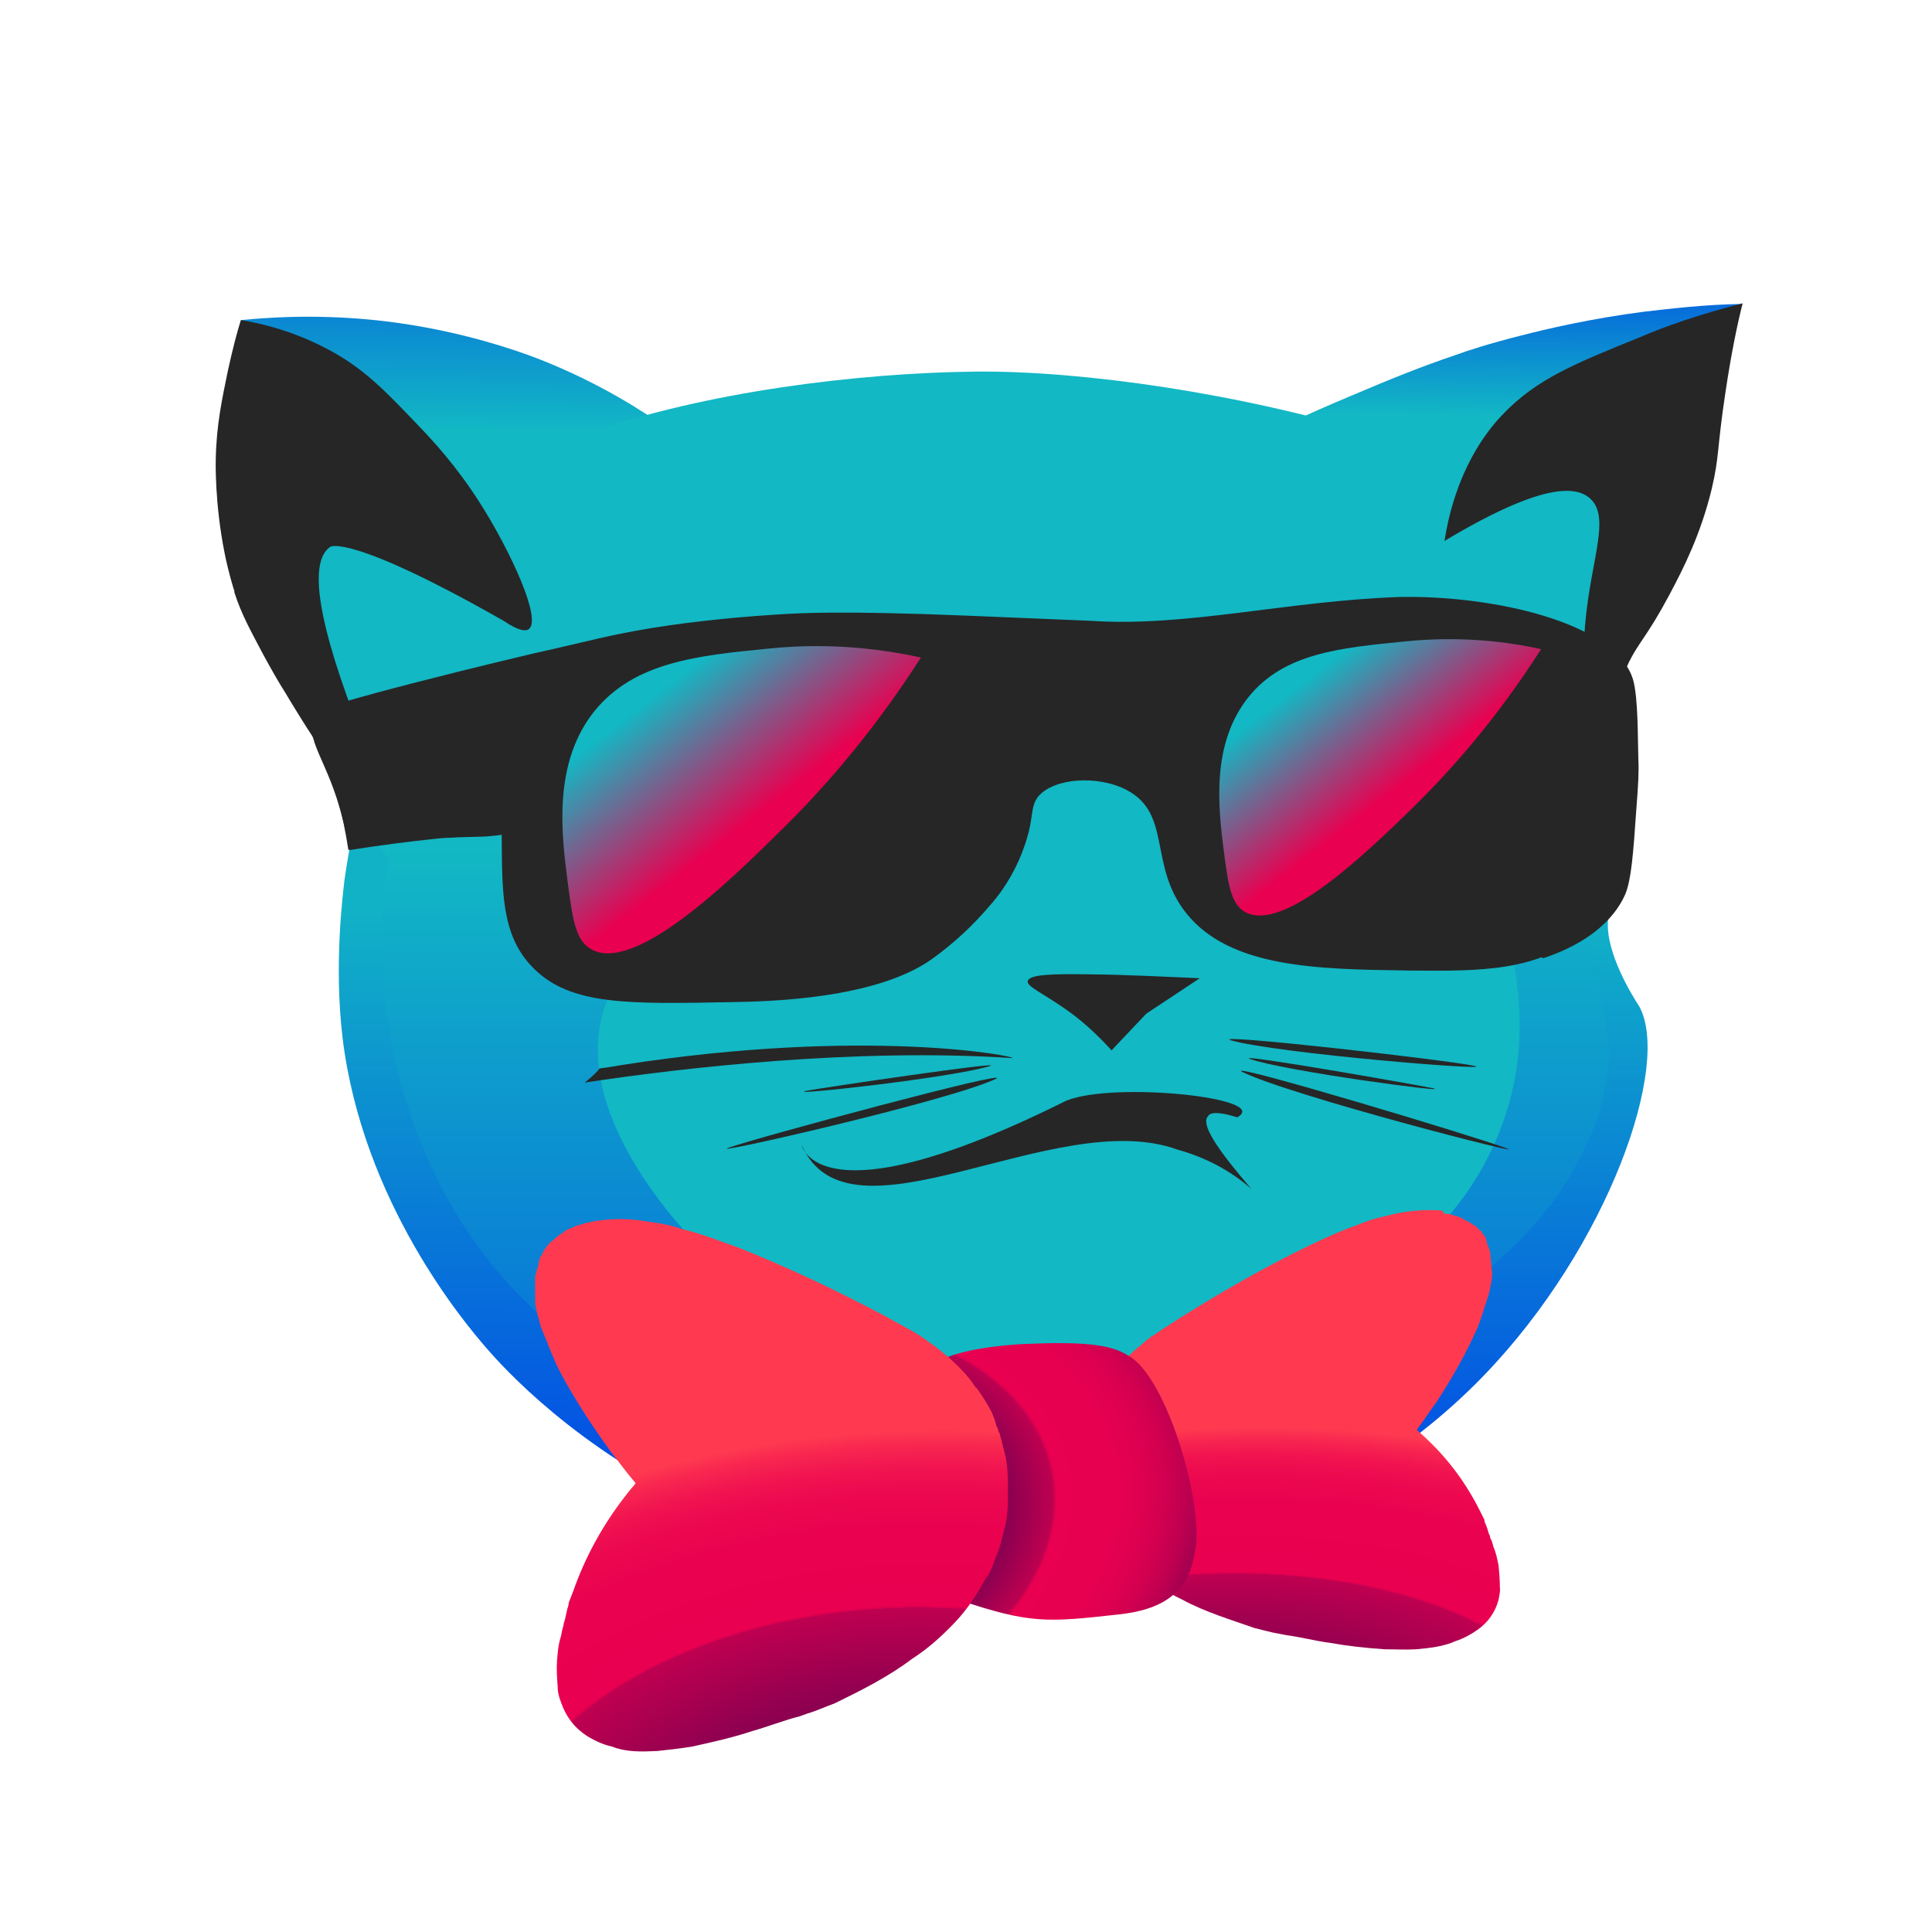 <?xml version="1.0" encoding="utf-8"?>
<!-- Generator: Adobe Illustrator 26.3.1, SVG Export Plug-In . SVG Version: 6.00 Build 0)  -->
<svg version="1.1" id="Layer_1" xmlns="http://www.w3.org/2000/svg" xmlns:xlink="http://www.w3.org/1999/xlink" x="0px" y="0px"
	 viewBox="0 0 300 300" style="enable-background:new 0 0 300 300;" xml:space="preserve">
<style type="text/css">
	.st0{fill:url(#SVGID_1_);}
	.st1{fill:url(#SVGID_00000115514504007300606130000004341539269348517558_);}
	.st2{fill:url(#SVGID_00000103261651518015722190000016304477590476163992_);}
	.st3{fill:#12B8C4;}
	.st4{fill:url(#SVGID_00000163055686587874363610000005625470432421932197_);}
	.st5{fill:url(#SVGID_00000136373845958478210430000007422834519922258077_);}
	.st6{fill:#262626;}
	.st7{fill:url(#glasses_00000040552394317545271380000004806362804109817275_);}
	.st8{fill:url(#glasses_00000109726896039266739380000007409911057931899039_);}
	.st9{fill:url(#right_00000067197155722609980440000006273397547000549566_);}
	.st10{fill:url(#middle_00000116223938083724110480000008068023699553011603_);}
	.st11{fill:url(#left_00000101076627757621176600000008194656191342263951_);}
</style>
<g>
	<g id="face">
		<g id="Layer_1-2_00000143606016915746945470000001678610518393456793_">
			<g id="head">
				
					<linearGradient id="SVGID_1_" gradientUnits="userSpaceOnUse" x1="158.706" y1="-248.54" x2="162.442" y2="-522.626" gradientTransform="matrix(1 1.588183e-02 1.588183e-02 -1 -0.272 -233.009)">
					<stop  offset="0" style="stop-color:#12B8C4"/>
					<stop  offset="0.45" style="stop-color:#11B2C6"/>
					<stop  offset="0.815" style="stop-color:#003FE9"/>
				</linearGradient>
				<path class="st0" d="M249.7,142.8c0-0.5,0.5-4.1,0-6.8c0-0.2-0.2-1.2-0.4-2.7c-0.1-0.6-0.2-1.3-0.3-2.3c-0.2-1.6-0.3-3-0.3-4.4
					c-2.2,1-5.1,0.3-6.4-1.4c-1.7-0.7-3-2-2.9-4c0.1-3.9,1.4-7.4,3.3-10.9c-0.3-0.1-0.5-0.2-0.8-0.4c-4.9-2.7-5.3-8-8.6-11.8
					c-4.8-5.5-16.2-5.9-22.8-6.2c-8.9-0.4-17.9-0.8-26.7-0.3c-9.4,0.6-17.7,3.9-26.7,6.1c-7.9,1.9-15.8,2.5-23.9,1.7
					c-2.7-0.2-4.3-2.2-4.7-4.4c-1.2,0.3-2.3,0.5-3.5,0.7c-18,3.3-36.3,2.6-54.4,2.9c0,0.1,0,0.2,0,0.3c-0.4,2.7-2.7,3.7-5,3.6
					c-1.2,1.1-2.6,2-4.1,2.9c-0.7,2.1-2.2,3.8-4.5,4.6c0.1,2.3,0.1,4.6,0,6.9c0,0.1,0,0.1,0,0.2c0,0.1,0,0.3,0,0.4
					c-0.2,1.2-0.5,4.3-0.6,5.2c-1,3.5-2.1,8.2-2.9,13.9c-0.2,1.8-1.7,13-0.3,24.6c3.1,25.4,18.9,44.2,22.4,48.2
					c2.4,2.8,13.9,15.6,33.8,24.8c23.3,10.8,44.5,10.4,54.3,9.5c8.9-0.8,41.4-3.9,66.7-30.1c19.4-20.1,29.2-48.4,24.1-57.4
					C253.7,155,249.2,147.9,249.7,142.8z"/>
				
					<linearGradient id="SVGID_00000008130413960567592340000011868636824763069873_" gradientUnits="userSpaceOnUse" x1="111.117" y1="112.856" x2="113.224" y2="-42.758">
					<stop  offset="0.292" style="stop-color:#12B8C4"/>
					<stop  offset="0.566" style="stop-color:#003FE9"/>
				</linearGradient>
				<path style="fill:url(#SVGID_00000008130413960567592340000011868636824763069873_);" d="M189.2,102.7
					c1.9,8.2-61.4,45.8-110.9,25.1c-21.6-9-36.6-24.5-40.5-33.8c-2.5-6-3.5-12.1-3.5-12.1c-1.1-6.8-0.6-12.2-0.2-15.6
					c0.4-3.9,1.1-7.1,1.4-8.8c0.7-3.1,1.4-5.7,2-7.8c10-1,18.5-0.4,24.7,0.5c10.3,1.5,17.8,4.2,20.3,5.1c8.5,3.2,15.1,7.1,19.8,10.3
					c-18.6,3.6-22.5,6.7-22.6,9C79.5,83,129.9,95,171.1,99.4C184.4,100.9,188.8,100.7,189.2,102.7z"/>
				
					<linearGradient id="SVGID_00000070096475762464109350000002476933609381858217_" gradientUnits="userSpaceOnUse" x1="212.371" y1="98.01" x2="214.602" y2="-17.15">
					<stop  offset="0.292" style="stop-color:#12B8C4"/>
					<stop  offset="0.539" style="stop-color:#003FE9"/>
				</linearGradient>
				<path style="fill:url(#SVGID_00000070096475762464109350000002476933609381858217_);" d="M255.3,48.4
					c-8.5,1.1-15.2,2.7-19.1,3.7c-4.8,1.2-8.5,2.4-10.1,3c-5.6,1.9-9.8,3.6-16.4,6.4c-3.6,1.5-6.7,2.9-8.9,3.9
					c0.1,0.5,1.4,8-1.5,9.4c-0.2,0.1-0.5,0.2-0.8,0.2c1.8,1.9,2,5.1,0,7.1c-7.7,7.3-21.4,5-31,4.4c-4-0.3-8.1-0.4-12.2-0.4
					c1.7,0.2,2.6,0.3,2.6,0.3c9.7,1.2,16.4,1.9,20,7.2c1.4,2.1,2,4.2,2.2,5.8c2.1,0.9,5.2,2.1,9,3.4c2.8,1,5.3,1.9,6.4,2.2
					c6.9,2.2,13.8,2.7,18.2,3c12.9,0.8,24.9-0.6,31.1-1.5l0,0c1.3-0.6,2.4-1.1,3.2-1.4c0.7-0.3,1.2-0.5,1.3-0.6c0,0,0,0,0,0
					c1.8-4.5,3.5-9,5.3-13.6c5.6-14.8,10.9-29.4,15.8-43.7C264.7,47.3,259.6,47.9,255.3,48.4z"/>
				<path class="st3" d="M91.5,67.2c-4.1,1.5-7.1,2.8-9.4,3.8c-13.8,6.5-25.7,17-29.8,24.7c-9.2,17.8,9.9,48,33.6,60.5
					c57.9,30.5,172.2-28.8,167.9-61c-3.1-23.3-69.3-37.8-102.2-37.5C132.9,57.9,109.4,60.9,91.5,67.2z"/>
				
					<linearGradient id="SVGID_00000014615691792925241850000012292171319310058913_" gradientUnits="userSpaceOnUse" x1="153.159" y1="226.198" x2="153.159" y2="18.708" gradientTransform="matrix(1 0 0 -1 0 300)">
					<stop  offset="0.28" style="stop-color:#12B8C4"/>
					<stop  offset="0.969" style="stop-color:#003FE9"/>
				</linearGradient>
				<path style="fill:url(#SVGID_00000014615691792925241850000012292171319310058913_);" d="M244.3,181.7c-1.7,3-4.8,7.9-11.7,14.1
					c-23.6,21.2-55.1,24.8-62.7,25.5c-1.6,0.2-2.8,0.2-3.8,0.3c-24.2,1.6-58.1,3.8-82.1-17.3c-18.3-16.1-22.6-38.4-23.5-44
					c-2.2-12.3-1-22.6,0.3-29.2c1-0.7,2.1-1.6,1.9-1.9c-0.1-0.2-0.7-0.2-1.6-0.1c-1.1,0.1-2.6,0.3-4.3,0.5c0,0,0,0,0,0c0,0,0,0,0,0
					c0,0,0,0,0,0c0,0,0.2-0.1,0.7-0.2c88.9-25.6,176.3-18.2,184.3,3.3c0.7,1.9,3.7,9.4,5.9,18.5c1.5,6.2,2.3,9.4,2.1,13.6
					C249.3,172.6,246.1,178.5,244.3,181.7z"/>
				
					<linearGradient id="SVGID_00000178186842757131741450000014023935448346274731_" gradientUnits="userSpaceOnUse" x1="164.352" y1="165.043" x2="164.352" y2="67.111" gradientTransform="matrix(1 0 0 -1 0 300)">
					<stop  offset="0.925" style="stop-color:#12B8C4"/>
					<stop  offset="0.97" style="stop-color:#003FE9"/>
				</linearGradient>
				<path style="fill:url(#SVGID_00000178186842757131741450000014023935448346274731_);" d="M223.7,190.2
					c-20.9,22.5-53.3,23.4-58.2,23.5c-7.3,0.1-36.1,0.4-56.2-19.4c-3-2.9-21.6-22-15.1-38.8c3.3-8.4,11.4-12.8,17.2-15.5
					c23.2-10.9,86.7-40.7,113.2-12.1c8.8,9.5,13,24.9,10.8,38.6C233.4,178.6,227,186.7,223.7,190.2z"/>
				<g id="ears">
					<path class="st6" d="M270.6,47.1c-6.7,1.7-12.1,3.6-15.8,5.2c-10.1,4.1-16.2,6.5-21.5,12.1c-2.6,2.7-7.3,8.8-9,19.6
						c15-9,20.4-8.6,22.6-6.6c3.5,3.1-0.4,10.6-0.9,21.7c-0.7,13.5,3.9,24.6,7.7,31.9c-5.1-14.5-3.3-23.1-0.7-28.3
						c1.5-3,2.9-4.1,6.2-10.3c2.3-4.3,4.9-9.5,6.6-16.5c1.2-5.1,0.8-6.2,2.1-14.8C268.8,55,269.8,50.2,270.6,47.1z"/>
					<path class="st6" d="M59.4,127c0.2-2.2-1.2-3.7-2.7-7.3c-1.3-3.2-1.7-6.1-1.7-8.5c-6.6-17.5-6.5-24.4-3.7-26.3
						c0,0,3-2.1,26.9,11.5c2.5,1.7,3.5,1.6,3.9,1.3c2.1-1.5-2.9-12.3-7.7-19.8c-3.6-5.6-7.1-9.4-9.7-12.1c-4.8-5-8-8.4-13.3-11.3
						c-5.3-2.9-10.3-4.2-14-4.8c-0.6,1.9-1.3,4.6-2,7.8c-0.9,4.4-1.8,8.4-1.9,13.9c0,0-0.2,6.7,1.4,14.6c0.6,3,1.4,5.5,1.4,5.5
						c0.1,0.2,0.1,0.4,0.1,0.5c1.1,3.4,2.4,5.7,4.4,9.5c1.3,2.4,2.5,4.5,3.4,5.9c1,1.7,1.9,3.1,2.5,4.1c1.8,2.9,2.2,3.3,2.8,4.5
						c0,0,0,0,0,0c0,0,1,2.1,1.9,4.5c0.6,1.5,1.8,5.7,2.7,11.5C58.1,130.2,59.3,128.4,59.4,127z"/>
					<g id="wiskers">
						<path class="st6" d="M96.4,165.4c-1.2,0.2-2.3,0.4-3.3,0.5c-0.2,0.3-0.4,0.5-0.7,0.8c-0.5,0.5-1,0.9-1.6,1.4
							c15.2-2.3,42.1-5.4,66.4-3.8C158.2,164.1,134.7,159.4,96.4,165.4z"/>
						<path class="st6" d="M124.5,177.8c0,0,2.4,12.4,41.1-6.9c7.5-3,32-0.4,26.5,2.6c-2.5-0.8-4.1-0.9-4.5-0.2
							c-1.2,1.2,1.2,4.9,6.7,11.3c-3.2-2.8-7.1-4.9-11.5-6.1C163.8,171.6,131.8,194.7,124.5,177.8z"/>
						<path class="st6" d="M113.2,178.2c-4.4,1.5,34.1-7.2,41.5-10.7C157.1,166,117.7,176.6,113.2,178.2z"/>
						<path class="st6" d="M125.1,169.4c-3.1,0.8,23.2-2.1,28.7-3.9C155.6,164.8,128.3,168.8,125.1,169.4z"/>
						<path class="st6" d="M228.9,165.5c4.2,0.9-30.8-1.9-37.9-4C188.7,160.5,224.7,164.6,228.9,165.5z"/>
						<path class="st6" d="M186.3,151.9l-8.3,5.5l-5.4,5.7c-1.9-2.1-4-4.1-6.3-5.8c-4.1-3-7-4.1-6.7-5c0.3-1,3.9-1.1,9.8-1
							C173.5,151.3,181.8,151.7,186.3,151.9z"/>
						<path class="st6" d="M192.8,166.4c7.4,3.7,45.6,13.5,41.1,11.9C229.5,176.6,190.6,164.9,192.8,166.4z"/>
						<path class="st6" d="M194,164.4c5.2,1.9,31.6,5.4,28.6,4.6C219.2,168.3,192.3,163.6,194,164.4z"/>
					</g>
				</g>
			</g>
			<g id="glasses_00000123439468372043449030000005507457061808765590_">
				<path class="st6" d="M144.6,149c3.5-2.5,6.5-5.3,9.2-8.5c2.4-2.7,4.3-6.1,5.4-9.5c1.4-4.1,0.7-5.6,2-7.3c2.4-2.9,9.3-3.4,13.8-1
					c7,3.7,3.3,11.7,9.2,19.1c6.8,8.5,20.3,8.7,34.4,8.9c11,0.1,20.9,0.3,27.8-6.5c3.3-3.4,5.3-7.6,6.1-12.3
					c-7.9-4.5-41.8-21.3-50.2-24.2c-2.6-0.7-80.6-1.8-80.6-1.8c-5.1,0.3-10.2,0.8-15.3,1.2c-8.3,0.8-16.5,1.5-24.5,2.3
					c-2.8,6.4-4.1,13.2-4,20.2c0.1,8.5-0.2,15.6,4.9,20.7c5.8,5.9,15,5.6,31.2,5.3C119.6,155.5,135.9,155.1,144.6,149z"/>
				<path class="st6" d="M253.6,105.6c0.8,2.9,0.7,9.3,0.8,12.2c0.1,2,0,3.9-0.3,7.7c-0.5,7.3-0.8,11-1.7,13.3
					c-0.8,1.8-3.4,6.9-12.8,10c-1.6-1.1-3.1-2.2-4.6-3.3l-6.1-5.2l-52.5-32.6c-18.6,1.8-48.2,5.1-65.5,7.3
					c-16.5,3.8-18.2,12.4-32.9,14.6c-2.6,0.4-3.6,0.3-6.3,0.4c-0.7,0-1.5,0.1-2.3,0.1c-0.6,0-2.3,0.2-5,0.5
					c-4.3,0.5-8.9,1.2-10.1,1.4c-0.6-3.1-1.3-5.8-2-8c-1.3-4-2.7-6.4-3.5-8.8c-0.1-0.4-0.4-1.5-0.9-2.2c-0.4-0.6-0.5-0.8-0.9-1.3
					c-0.1-0.1-0.1-0.2-0.1-0.2c-0.3-1.5,35.8-10,35.8-10c9-2,11.4-2.8,18.6-4c2.5-0.4,9.8-1.5,19.7-2.1c3.3-0.2,9.6-0.6,29.2,0.2
					c4.7,0.2,14.6,0.6,19.2,0.8c14.8,1,30.5-3.1,47.9-3.7C231.6,92.4,251,96.6,253.6,105.6z"/>
				
					<linearGradient id="glasses_00000150789817148168425430000016223134410914273982_" gradientUnits="userSpaceOnUse" x1="74.034" y1="6.163" x2="118.034" y2="-58.641" gradientTransform="matrix(0.998 -6.342829e-02 -6.342829e-02 -0.998 -3.293 75.128)">
					<stop  offset="0.686" style="stop-color:#12B8C4"/>
					<stop  offset="1" style="stop-color:#E90050"/>
				</linearGradient>
				
					<path id="glasses_00000134218351375473668030000017790796921999924366_" style="fill:url(#glasses_00000150789817148168425430000016223134410914273982_);" d="
					M143,102.1c-5.5-1.2-13.7-2.4-23.5-1.4c-11.3,1.1-20.9,2.1-27.1,9.6c-6.6,8.1-5.2,19.2-4.3,26.3c0.8,6,1.2,9.4,3.7,10.8
					c6.7,3.8,21.3-10.4,28.9-17.9C126.8,123.6,135,114.6,143,102.1z"/>
				
					<linearGradient id="glasses_00000154414938957460852300000003534054701471734954_" gradientUnits="userSpaceOnUse" x1="177.355" y1="-2.938" x2="216.903" y2="-61.186" gradientTransform="matrix(0.998 -6.342829e-02 -6.342829e-02 -0.998 -3.293 75.128)">
					<stop  offset="0.686" style="stop-color:#12B8C4"/>
					<stop  offset="1" style="stop-color:#E90050"/>
				</linearGradient>
				<path id="glasses" style="fill:url(#glasses_00000154414938957460852300000003534054701471734954_);" d="M239.3,100.8
					c-4.9-1.1-12.3-2.1-21.1-1.2c-10.1,1-18.8,1.8-24.3,8.6c-5.9,7.3-4.7,17.3-3.9,23.7c0.7,5.4,1.1,8.4,3.3,9.7
					c6,3.4,19.1-9.4,26-16.1C224.8,120.1,232.1,112.1,239.3,100.8z"/>
			</g>
		</g>
	</g>
	<g id="fly">
		
			<radialGradient id="right_00000065781336593640573050000017067110852903896970_" cx="196.726" cy="274.635" r="420.67" gradientTransform="matrix(0.902 -5.697726e-02 2.369299e-02 0.459 1.973 159.676)" gradientUnits="userSpaceOnUse">
			<stop  offset="1.744732e-02" style="stop-color:#4A0050"/>
			<stop  offset="0.155" style="stop-color:#BF0050"/>
			<stop  offset="0.155" style="stop-color:#C20050"/>
			<stop  offset="0.155" style="stop-color:#D30050"/>
			<stop  offset="0.156" style="stop-color:#E00050"/>
			<stop  offset="0.156" style="stop-color:#E70050"/>
			<stop  offset="0.157" style="stop-color:#E90050"/>
			<stop  offset="0.214" style="stop-color:#EA0250"/>
			<stop  offset="0.235" style="stop-color:#EC0950"/>
			<stop  offset="0.25" style="stop-color:#F11450"/>
			<stop  offset="0.262" style="stop-color:#F72550"/>
			<stop  offset="0.272" style="stop-color:#FF3A50"/>
		</radialGradient>
		<path id="right" style="fill:url(#right_00000065781336593640573050000017067110852903896970_);" d="M168.2,227.4l0.3,3.1
			c0.2,1.1,0.4,2.1,0.8,3c0.3,1.1,0.8,2,1.3,3c0.5,0.9,1,2.2,1.8,2.8c1.4,1.9,3,3.7,4.8,5.1c2,1.6,4.1,2.9,6.4,4
			c3.5,1.9,7.5,3.1,11.2,4.4c1.3,0.3,2.6,0.7,3.9,0.9l1,0.2c2.3,0.3,4.5,0.9,6.8,1.2c2.8,0.5,5.6,0.8,8.5,1c1.6,0,3.2,0.1,4.9,0
			c2.1-0.2,4.2-0.4,6.2-1.3c1.2-0.4,2.3-1,3.3-1.7c1.7-1.2,2.8-2.8,3.3-4.7c0.1-0.7,0.3-1.3,0.2-1.9c0-1.2-0.1-2.3-0.2-3.4
			c-0.2-1-0.4-2-0.8-2.9c-0.1-0.4-0.2-0.9-0.5-1.4c0-0.2-0.1-0.5-0.2-0.6c-0.1-0.3-0.3-1.1-0.5-1.5c-0.1-0.2-0.2-0.4-0.2-0.7
			l-0.7-1.4c-2.1-4.2-4.8-7.9-8.3-11.2c-0.3-0.3-1-0.9-1.3-1.2c-0.1-0.1-0.2-0.1-0.2-0.2c1.1-1.4,2-2.9,3-4.2
			c2.3-3.5,4.4-7.2,6.1-10.9c0.9-1.9,1.4-4,2.1-6c0.2-1,0.5-2.1,0.5-3.2l-0.3-3.1c0-0.2,0-0.3-0.1-0.4l-0.1-0.4
			c-0.1-0.2-0.2-0.5-0.3-0.7l0-0.2l-0.2-0.6l0-0.1l-0.1-0.2l-0.2-0.2l-0.4-0.6c-0.3-0.2-0.7-0.7-1-0.9l-0.4-0.2
			c-0.1-0.1-0.3-0.2-0.4-0.3l-0.4-0.2c-0.3-0.1-0.6-0.3-0.9-0.5c-0.3-0.1-0.7-0.3-1-0.3c-0.2-0.1-0.6-0.2-0.9-0.3l-0.5,0l-0.3-0.1
			L224,188l-1-0.1c-0.6,0-1.3,0-1.9,0c-1.9,0.1-4,0.4-5.8,0.9c-1.5,0.3-3.1,0.8-4.5,1.4c-2.6,0.9-5.2,2.1-7.7,3.3
			c-7,3.4-13.4,7.1-19.8,11.1l-3.1,2l-0.3,0.2c-0.2,0.1-0.6,0.5-0.9,0.6l-0.2,0.1l-0.2,0.2c-0.3,0.2-0.6,0.4-0.9,0.7L177,209
			c-1.4,1.1-2.5,2.3-3.6,3.6l-0.7,0.8l-0.6,0.8c-0.2,0.3-0.3,0.6-0.6,0.8c-0.7,1.1-1.2,2.1-1.8,3.2l-0.3,0.9
			c-0.1,0.3-0.1,0.6-0.2,0.9c0,0.1-0.1,0.3-0.2,0.3l-0.1,0.3c0,0.1-0.1,0.3-0.2,0.3l-0.1,0.3c-0.2,0.9-0.3,2-0.5,3
			C168.2,225.3,168.2,226.4,168.2,227.4z"/>
		
			<radialGradient id="middle_00000031921212546267684090000012915907565320565170_" cx="118.153" cy="63.09" r="335.74" fx="120.594" fy="62.681" gradientTransform="matrix(0.893 -0.151 -8.384624e-02 -0.609 14.903 294.019)" gradientUnits="userSpaceOnUse">
			<stop  offset="0.102" style="stop-color:#4A0050"/>
			<stop  offset="0.155" style="stop-color:#BF0050"/>
			<stop  offset="0.155" style="stop-color:#C20050"/>
			<stop  offset="0.155" style="stop-color:#D30050"/>
			<stop  offset="0.156" style="stop-color:#E00050"/>
			<stop  offset="0.156" style="stop-color:#E70050"/>
			<stop  offset="0.157" style="stop-color:#E90050"/>
			<stop  offset="0.186" style="stop-color:#E70050"/>
			<stop  offset="0.201" style="stop-color:#DF0050"/>
			<stop  offset="0.213" style="stop-color:#D10050"/>
			<stop  offset="0.224" style="stop-color:#BE0050"/>
			<stop  offset="0.233" style="stop-color:#A60050"/>
			<stop  offset="0.242" style="stop-color:#880050"/>
			<stop  offset="0.245" style="stop-color:#790050"/>
		</radialGradient>
		<path id="middle" style="fill:url(#middle_00000031921212546267684090000012915907565320565170_);" d="M185.5,241.2
			c-1,6.2-5.1,8.8-11.9,9.5c-10.9,1.2-13.6,1.5-24.8-2.3c0.3-0.5,0.7-1,0.9-1.6c0.3-0.5,0.8-1.3,1.1-2.2c0.1-0.3,0.5-1.2,0.6-1.5
			l0.2-0.4c1-2.7,1.5-5.6,1.9-8.5l0-4.3c-0.3-2.7-0.5-5.5-1.5-8.2l-0.1-0.4l-0.1-0.2l-0.1-0.3l-0.1-0.5l-0.1-0.3l-0.1-0.2
			c-0.2-0.5-0.6-1.7-0.8-2.2c-0.7-1.5-1.6-2.9-2.6-4.2c-0.2-0.3-0.4-0.7-0.8-1l-0.8-1l-0.2-0.3c2.2-1,6-2,12.6-2.4
			c9.2-0.4,13.6,0,16.4,1.8C181.3,213.8,187.2,234.4,185.5,241.2z"/>
		
			<radialGradient id="left_00000021082512821548476630000013892350879367083426_" cx="142.922" cy="286.263" r="428.875" gradientTransform="matrix(0.902 -6.787962e-02 3.362889e-02 0.547 -1.138 139.392)" gradientUnits="userSpaceOnUse">
			<stop  offset="1.744732e-02" style="stop-color:#4A0050"/>
			<stop  offset="0.155" style="stop-color:#BF0050"/>
			<stop  offset="0.155" style="stop-color:#C20050"/>
			<stop  offset="0.155" style="stop-color:#D30050"/>
			<stop  offset="0.156" style="stop-color:#E00050"/>
			<stop  offset="0.156" style="stop-color:#E70050"/>
			<stop  offset="0.157" style="stop-color:#E90050"/>
			<stop  offset="0.21" style="stop-color:#EA0250"/>
			<stop  offset="0.232" style="stop-color:#EC0950"/>
			<stop  offset="0.248" style="stop-color:#F11550"/>
			<stop  offset="0.262" style="stop-color:#F82750"/>
			<stop  offset="0.272" style="stop-color:#FF3A50"/>
			<stop  offset="0.395" style="stop-color:#FF3A50"/>
		</radialGradient>
		<path id="left" style="fill:url(#left_00000021082512821548476630000013892350879367083426_);" d="M156.2,226.4
			c-0.3-1.2-0.6-2.4-0.9-3.5l-0.1-0.4c-0.1-0.1-0.2-0.3-0.2-0.4l-0.1-0.4c-0.1-0.1-0.2-0.3-0.2-0.4c-0.1-0.3-0.2-0.7-0.3-1l-0.4-1
			c-0.7-1.3-1.4-2.5-2.3-3.7c-0.3-0.2-0.5-0.6-0.7-0.9l-0.7-0.9l-0.8-0.9c-1.3-1.4-2.8-2.7-4.4-3.9l-1-0.7c-0.3-0.3-0.7-0.5-1-0.7
			l-0.2-0.2l-0.2-0.1c-0.3-0.1-0.8-0.5-1-0.6l-0.4-0.2l-3.6-2c-7.5-4-15.1-7.6-23.1-10.8c-2.9-1-5.8-2.2-8.9-2.9
			c-1.6-0.6-3.4-0.9-5.1-1.1c-2-0.4-4.4-0.5-6.5-0.3c-0.7,0.1-1.4,0.1-2.1,0.3l-1.1,0.2l-0.2,0.1l-0.3,0.1l-0.5,0.1
			c-0.3,0.1-0.8,0.3-1,0.4c-0.3,0.1-0.8,0.3-1.1,0.5c-0.3,0.3-0.7,0.5-1,0.7l-0.4,0.3c-0.1,0.1-0.3,0.3-0.4,0.4l-0.4,0.3
			c-0.4,0.3-0.8,0.9-1.1,1.3l-0.4,0.8l-0.2,0.3l-0.1,0.2l0,0.1l-0.2,0.7l0,0.3c-0.1,0.3-0.2,0.6-0.3,0.9l-0.1,0.5
			c-0.1,0.1-0.1,0.3-0.1,0.5l0,3.8c0.1,1.3,0.6,2.6,0.9,3.9c1,2.3,1.8,4.7,3,7c2.3,4.3,5,8.4,7.9,12.4c1.2,1.5,2.4,3.2,3.8,4.8
			c-0.1,0.1-0.2,0.2-0.2,0.3c-0.4,0.4-1.1,1.3-1.4,1.7c-3.5,4.5-6.2,9.4-8.1,14.8l-0.7,1.8c0,0.4-0.1,0.6-0.2,0.9
			c-0.1,0.4-0.3,1.4-0.4,1.8c-0.1,0.2-0.2,0.6-0.2,0.8c-0.2,0.6-0.3,1.2-0.4,1.7c-0.4,1.2-0.5,2.5-0.6,3.7c-0.1,1.4,0,2.8,0.1,4.2
			c0,0.8,0.2,1.5,0.5,2.3c0.8,2.3,2.1,4,4.1,5.3c1.2,0.7,2.4,1.3,3.8,1.6c2.3,0.9,4.6,0.8,7,0.7c1.9-0.2,3.7-0.4,5.5-0.7
			c3.2-0.7,6.3-1.4,9.3-2.4c2.5-0.7,5-1.7,7.4-2.3l1.1-0.4c1.4-0.4,2.9-1.1,4.3-1.6c4.1-2,8.3-4.1,12-6.9c2.5-1.6,4.6-3.5,6.7-5.7
			c1.9-2,3.5-4.4,4.8-6.9c0.8-0.8,1.2-2.5,1.7-3.6c0.5-1.2,0.8-2.5,1.1-3.8c0.4-1.2,0.5-2.5,0.6-3.8l0-3.8
			C156.5,228.9,156.4,227.6,156.2,226.4z"/>
	</g>
</g>
</svg>
